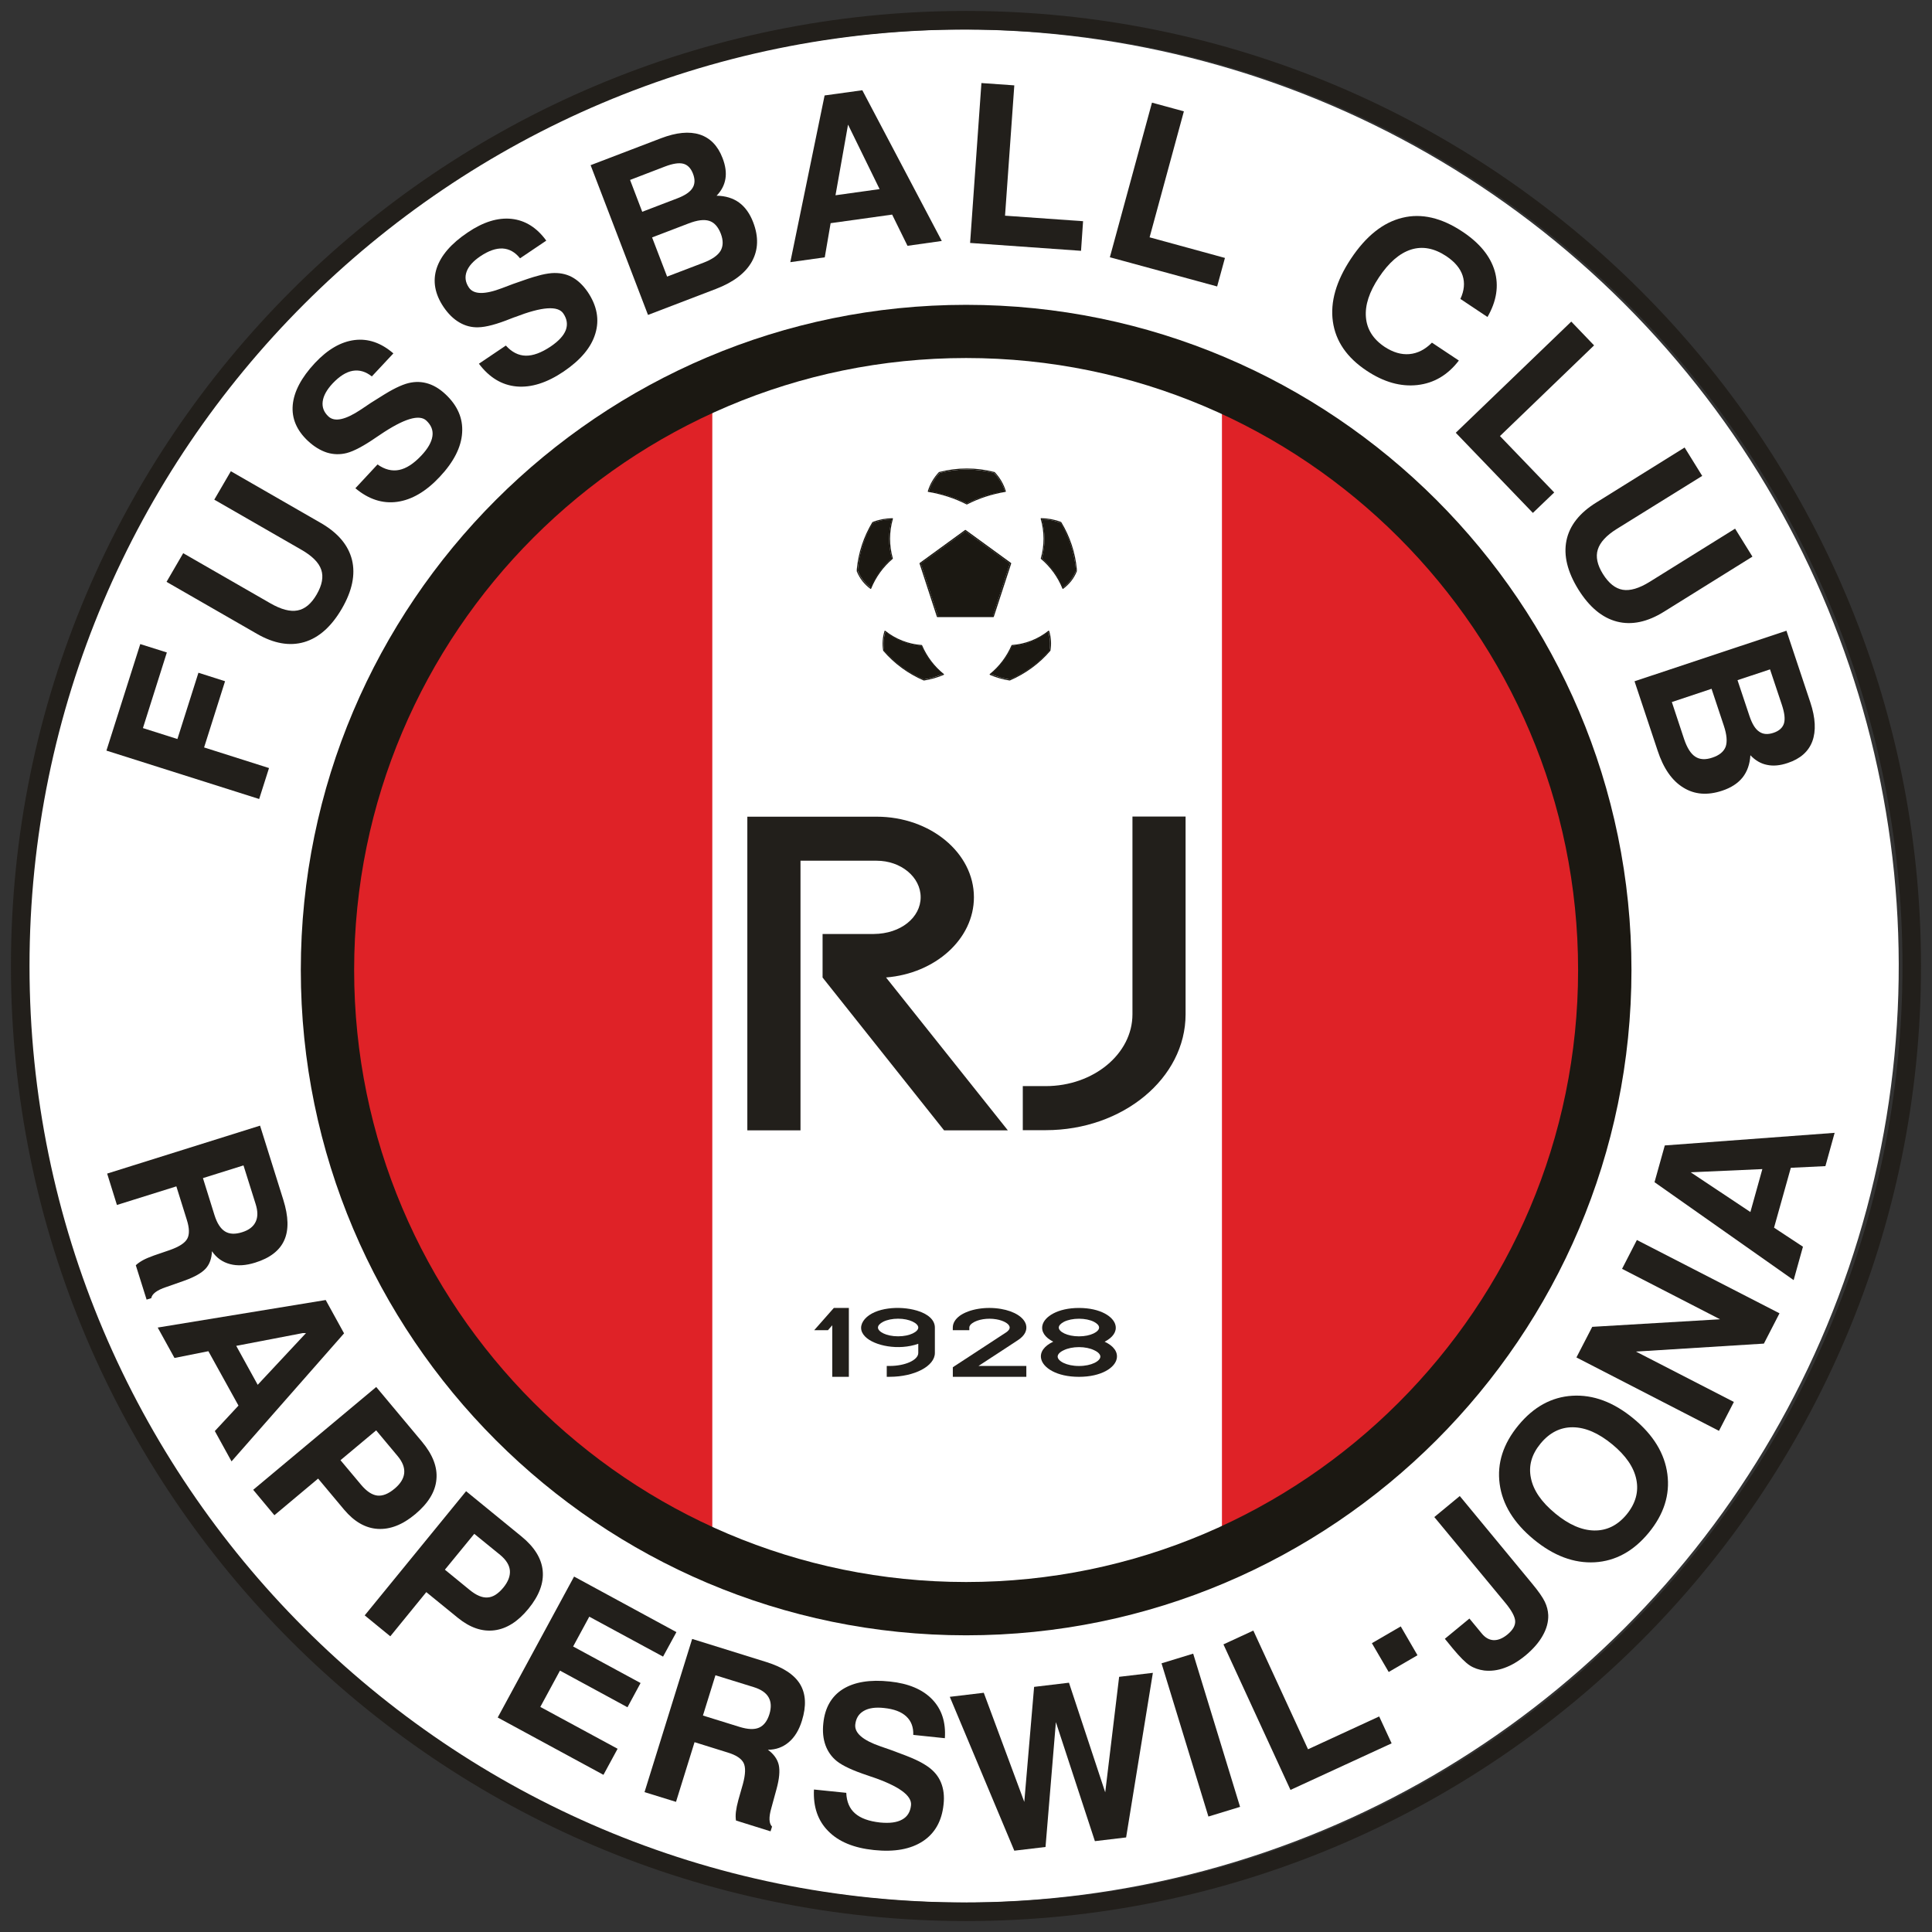 <?xml version="1.0" encoding="UTF-8"?>
<svg xmlns="http://www.w3.org/2000/svg" id="Ebene_1" version="1.1" viewBox="0 0 566.93 566.93">
  <rect x="0" y="0" width="566.93" height="566.93" fill="#333333" stroke="none"/>
  <!-- Generator: Adobe Illustrator 29.6.0, SVG Export Plug-In . SVG Version: 2.1.1 Build 207)  -->
  <defs>
    <style>
      .st0 {
        fill: #221f1b;
      }

      .st1 {
        fill: #df2227;
      }

      .st2 {
        stroke-width: .3px;
      }

      .st2, .st3 {
        fill: none;
        stroke: #1b1812;
        stroke-linecap: round;
        stroke-linejoin: round;
      }

      .st3 {
        stroke-width: .36px;
      }

      .st4 {
        fill: #fff;
      }

      .st5 {
        fill: #1b1812;
      }
    </style>
  </defs>
  <circle class="st4" cx="282.35" cy="283.47" r="274.81" transform="translate(-117.74 282.68) rotate(-45)"></circle>
  <path class="st0" d="M283.46,3.21C128.94,3.21,3.21,128.95,3.21,283.47s125.73,280.25,280.25,280.25,280.25-125.71,280.25-280.25S437.99,3.21,283.46,3.21ZM283.46,558.27c-151.52,0-274.8-123.28-274.8-274.81S131.94,8.66,283.46,8.66s274.81,123.28,274.81,274.81-123.28,274.81-274.81,274.81Z"></path>
  <g>
    <g>
      <polygon class="st0" points="76.05 234.46 31.23 220.26 41.16 189 48.96 191.46 41.94 213.65 52.06 216.86 58.23 197.41 66.04 199.9 59.89 219.33 78.94 225.38 76.05 234.46"></polygon>
      <path class="st0" d="M48.87,170.74l4.89-8.41,25.57,14.7c3.14,1.81,5.81,2.52,7.98,2.1,2.18-.41,4.03-1.96,5.61-4.68,1.6-2.76,2.05-5.18,1.35-7.25-.69-2.09-2.64-4.05-5.81-5.87l-25.58-14.71,4.86-8.34,26.48,15.23c4.98,2.89,7.99,6.47,9.07,10.79,1.05,4.3.05,9.1-2.98,14.31-3.07,5.26-6.73,8.53-11.02,9.8-4.27,1.26-8.93.45-13.93-2.44l-26.49-15.23Z"></path>
      <path class="st0" d="M104.28,143.28l6.5-6.99c2.13,1.51,4.24,2.03,6.34,1.61,2.12-.43,4.28-1.84,6.54-4.24,1.92-2.04,2.99-3.95,3.23-5.66.26-1.72-.35-3.24-1.78-4.58-2.09-1.94-6.61-.56-13.56,4.14-.09.06-.19.11-.25.17-.18.11-.46.3-.84.56-3.69,2.55-6.62,4.12-8.76,4.66-1.91.48-3.83.44-5.75-.14-1.89-.61-3.76-1.73-5.54-3.38-3.35-3.12-4.85-6.65-4.51-10.57.35-3.92,2.51-8.05,6.5-12.33,3.76-4.01,7.64-6.25,11.66-6.75,4.01-.49,7.8.83,11.37,3.92l-6.32,6.76c-1.78-1.43-3.65-1.97-5.59-1.65-1.96.34-3.92,1.6-5.92,3.71-1.73,1.86-2.7,3.63-2.91,5.3-.21,1.69.35,3.14,1.69,4.39,1.81,1.69,5,1,9.57-2.06,1.24-.83,2.2-1.48,2.89-1.94,2.99-1.89,5.11-3.22,6.46-3.92,1.34-.71,2.58-1.26,3.73-1.64,2.11-.67,4.11-.74,6.05-.24,1.93.49,3.8,1.56,5.59,3.23,3.58,3.33,5.22,7.11,4.94,11.34-.26,4.24-2.46,8.56-6.56,12.93-4.04,4.32-8.22,6.76-12.51,7.35-4.29.59-8.4-.75-12.27-4"></path>
      <path class="st0" d="M140.55,106.72l7.89-5.32c1.72,1.92,3.69,2.93,5.83,2.97,2.13.04,4.58-.85,7.32-2.69,2.33-1.58,3.81-3.18,4.44-4.82.59-1.61.38-3.25-.72-4.86-1.59-2.37-6.31-2.01-14.15,1.03-.1.02-.19.07-.29.09-.2.08-.52.21-.94.36-4.16,1.68-7.36,2.52-9.57,2.56-1.97.07-3.82-.41-5.55-1.42-1.73-1-3.28-2.52-4.65-4.54-2.55-3.79-3.24-7.58-2.03-11.34,1.23-3.74,4.24-7.26,9.12-10.53,4.54-3.08,8.84-4.41,12.84-3.99,4.02.43,7.42,2.55,10.21,6.39l-7.7,5.19c-1.43-1.8-3.12-2.76-5.1-2.88-1.96-.1-4.14.66-6.55,2.28-2.11,1.42-3.45,2.92-4.03,4.52-.57,1.58-.36,3.13.67,4.65,1.4,2.08,4.65,2.12,9.75.17,1.38-.53,2.48-.94,3.25-1.23,3.33-1.19,5.73-2,7.2-2.37,1.46-.43,2.79-.67,4.02-.79,2.18-.16,4.15.18,5.93,1.1,1.78.94,3.33,2.41,4.72,4.42,2.73,4.06,3.48,8.13,2.24,12.21-1.21,4.07-4.33,7.77-9.3,11.14-4.9,3.31-9.51,4.77-13.84,4.38-4.3-.4-7.99-2.63-11.03-6.68"></path>
      <path class="st0" d="M190.15,92.41l-16.84-43.94,20.66-7.9c4.51-1.72,8.29-2.08,11.37-1.09,3.07,1,5.31,3.3,6.69,6.91.86,2.23,1.14,4.25.84,6.07-.3,1.84-1.16,3.49-2.59,4.97,2.61.04,4.8.71,6.59,2,1.77,1.29,3.17,3.24,4.14,5.78,1.65,4.29,1.51,8.12-.37,11.53-1.89,3.39-5.39,6.05-10.5,8.02l-19.98,7.65ZM188.45,62.15l10.32-3.95c2.2-.84,3.7-1.84,4.43-3.01.74-1.15.79-2.56.16-4.2-.62-1.61-1.56-2.6-2.83-2.94-1.29-.34-3.1-.06-5.41.82l-10.23,3.93,3.57,9.35ZM195.75,81.17l10.68-4.08c2.53-.97,4.21-2.14,5.02-3.5.78-1.36.82-3.02.07-5.01-.8-2.05-1.93-3.31-3.41-3.77-1.51-.48-3.52-.22-6.13.79l-10.63,4.07,4.41,11.5Z"></path>
      <path class="st0" d="M241.97,28.01l11.07-1.53,23.32,44.23-10.06,1.42-4.51-9.16-18.05,2.52-1.72,10.02-10.11,1.42,10.06-48.91ZM248.85,36.57l-3.68,20.73,12.94-1.81-9.26-18.92Z"></path>
      <polygon class="st0" points="284.67 71.29 287.99 24.37 297.64 25.05 294.92 63.29 317.82 64.91 317.22 73.6 284.67 71.29"></polygon>
      <polygon class="st0" points="325.68 75.49 338.04 30.12 347.4 32.67 337.34 69.64 359.45 75.69 357.16 84.06 325.68 75.49"></polygon>
      <path class="st0" d="M428.09,105.8c-3.26,4.26-7.32,6.65-12.2,7.19-4.87.53-9.81-.85-14.86-4.21-5.8-3.85-9.1-8.66-9.91-14.42-.81-5.74.96-11.89,5.28-18.41,4.44-6.68,9.46-10.68,15.13-12.05,5.61-1.38,11.51,0,17.65,4.1,5,3.32,8.13,7.16,9.42,11.5,1.27,4.37.56,8.89-2.11,13.52l-7.95-5.3c1.13-2.43,1.35-4.72.65-6.86-.7-2.12-2.29-4.02-4.8-5.7-3.54-2.34-6.99-2.99-10.35-1.92-3.36,1.08-6.5,3.78-9.42,8.18-2.83,4.25-4.1,8.13-3.8,11.68.29,3.54,2.12,6.44,5.51,8.7,2.45,1.6,4.86,2.32,7.25,2.11,2.38-.21,4.6-1.33,6.61-3.36l7.9,5.25Z"></path>
      <polygon class="st0" points="427.18 126.99 461.08 94.37 467.77 101.35 440.15 127.96 456.07 144.51 449.81 150.51 427.18 126.99"></polygon>
      <path class="st0" d="M494.34,131.32l5.16,8.33-25.05,15.55c-3.08,1.92-4.94,3.95-5.59,6.07-.66,2.09-.16,4.5,1.51,7.18,1.7,2.7,3.61,4.24,5.81,4.62,2.17.36,4.83-.42,7.94-2.36l25.03-15.58,5.09,8.21-25.92,16.14c-4.89,3.06-9.52,4.03-13.84,2.92-4.33-1.12-8.09-4.25-11.31-9.4-3.23-5.21-4.39-9.99-3.51-14.36.89-4.39,3.82-8.12,8.75-11.17l25.93-16.15Z"></path>
      <path class="st0" d="M479.62,199.92l44.6-14.84,7.01,21.03c1.52,4.57,1.7,8.38.59,11.41-1.13,3.03-3.54,5.15-7.22,6.37-2.25.77-4.29.95-6.11.55-1.81-.36-3.44-1.32-4.85-2.82-.16,2.61-.92,4.78-2.29,6.52-1.37,1.71-3.36,3.01-5.95,3.87-4.34,1.45-8.15,1.16-11.46-.91-3.31-2.02-5.83-5.65-7.53-10.86l-6.77-20.33ZM490.59,206.01l3.61,10.91c.87,2.55,1.94,4.26,3.27,5.12,1.31.87,2.99.96,4.97.29,2.08-.68,3.37-1.74,3.94-3.21.51-1.46.35-3.51-.53-6.15l-3.61-10.85-11.66,3.89ZM509.86,199.59l3.51,10.52c.76,2.25,1.67,3.8,2.83,4.57,1.13.81,2.51.92,4.21.36,1.63-.54,2.66-1.46,3.07-2.72.4-1.28.19-3.09-.59-5.45l-3.49-10.45-9.54,3.17Z"></path>
    </g>
    <g>
      <polygon class="st0" points="415.95 485.72 407.5 490.63 402.57 482.18 411.04 477.26 415.95 485.72"></polygon>
      <path class="st0" d="M31.44,344.38l44.87-14.07,6.83,21.78c1.53,4.89,1.63,8.85.27,11.85-1.35,3.03-4.2,5.22-8.5,6.56-2.75.87-5.23,1.03-7.42.44-2.19-.58-3.96-1.82-5.29-3.78-.09,2.17-.71,3.88-1.88,5.14-1.17,1.25-3.21,2.42-6.19,3.49l-5.23,1.84s-.12.02-.19.06c-2.67.9-4.1,1.98-4.33,3.25l-1.36.42-3.17-10.08c.53-.52,1.23-1,2.1-1.49.85-.46,1.93-.91,3.21-1.37l4.67-1.6c2.74-.97,4.44-2.07,5.12-3.33.68-1.24.65-3.1-.14-5.57l-3.06-9.79-17.44,5.46-2.87-9.22ZM59.55,345.7l3.39,10.87c.75,2.37,1.76,3.96,3.08,4.78,1.29.81,2.99.89,5.04.23,1.95-.6,3.27-1.62,3.94-3.01.69-1.4.69-3.15,0-5.3l-3.55-11.29-11.91,3.73Z"></path>
      <path class="st0" d="M95.57,381.47l5.39,9.79-33.02,37.57-4.9-8.9,6.94-7.47-8.83-15.96-9.95,1.98-4.92-8.92,49.29-8.08ZM90.01,390.96l-20.69,3.97,6.3,11.43,14.39-15.41Z"></path>
      <path class="st0" d="M93.34,433.89l-12.82,10.74-6.22-7.46,36.1-30.17,13.42,16.05c3.17,3.81,4.59,7.47,4.24,11.08-.31,3.6-2.39,6.99-6.19,10.18-3.72,3.12-7.4,4.55-11.02,4.33-3.62-.22-6.9-2.11-9.88-5.65l-7.62-9.11ZM99.91,428.48l6.01,7.17c1.62,1.94,3.21,3.01,4.78,3.21,1.57.18,3.26-.48,5.1-2.03,1.71-1.43,2.65-2.96,2.81-4.54.16-1.61-.47-3.27-1.9-4.99l-6.33-7.57-10.46,8.75Z"></path>
      <path class="st0" d="M125.1,467.19l-10.57,12.97-7.51-6.14,29.75-36.44,16.22,13.25c3.82,3.11,5.91,6.47,6.26,10.07.35,3.61-1.04,7.33-4.18,11.17-3.07,3.76-6.41,5.88-10,6.33-3.6.45-7.17-.77-10.75-3.69l-9.22-7.51ZM130.56,460.62l7.24,5.92c1.96,1.61,3.72,2.35,5.29,2.22,1.57-.08,3.1-1.06,4.63-2.91,1.4-1.73,2.04-3.4,1.9-5.01-.15-1.59-1.1-3.1-2.82-4.54l-7.63-6.21-8.62,10.52Z"></path>
      <polygon class="st0" points="146.05 503.99 168.46 462.63 198.49 478.93 194.57 486.12 172.92 474.4 168.18 483.15 187.97 493.87 184.13 500.98 164.32 490.23 158.55 500.88 181.23 513.16 177.08 520.81 146.05 503.99"></polygon>
      <path class="st0" d="M189.13,525.89l13.98-44.96,21.74,6.77c4.89,1.53,8.22,3.69,9.92,6.5,1.71,2.84,1.89,6.41.55,10.72-.84,2.73-2.12,4.84-3.85,6.31-1.74,1.47-3.76,2.22-6.13,2.22,1.72,1.28,2.79,2.76,3.18,4.46.37,1.69.18,4.04-.66,7.09l-1.47,5.38c-.01.05-.04.1-.05.19-.78,2.7-.71,4.51.21,5.44l-.44,1.38-10.14-3.17c-.12-.72-.14-1.57-.02-2.57.12-.98.35-2.12.71-3.44l1.35-4.75c.76-2.84.83-4.88.18-6.16-.63-1.24-2.18-2.29-4.63-3.03l-9.75-3.04-5.44,17.51-9.27-2.86ZM206.27,503.41l10.83,3.36c2.34.71,4.23.81,5.63.2,1.4-.61,2.42-1.94,3.05-3.97.59-1.96.52-3.59-.24-4.93-.76-1.34-2.22-2.33-4.34-2.99l-11.26-3.49-3.67,11.82Z"></path>
      <path class="st0" d="M238.86,525.12l9.47.97c.1,2.61.96,4.63,2.57,6.03,1.62,1.43,4.07,2.32,7.35,2.68,2.8.27,4.95,0,6.48-.87,1.54-.83,2.4-2.25,2.6-4.2.3-2.82-3.55-5.62-11.51-8.33-.1-.02-.19-.06-.28-.08-.23-.07-.53-.19-.96-.34-4.27-1.41-7.26-2.79-9.01-4.18-1.53-1.23-2.64-2.77-3.34-4.68-.67-1.86-.9-4.02-.63-6.47.47-4.54,2.38-7.87,5.72-9.98,3.35-2.09,7.95-2.87,13.8-2.24,5.44.56,9.6,2.31,12.4,5.21,2.81,2.9,4.06,6.71,3.74,11.42l-9.27-.97c.08-2.29-.61-4.08-2.05-5.42-1.45-1.36-3.61-2.17-6.52-2.47-2.52-.28-4.5.01-5.95.85-1.48.85-2.3,2.18-2.5,4.01-.25,2.47,2.2,4.6,7.39,6.39,1.41.49,2.49.87,3.27,1.14,3.34,1.22,5.69,2.14,7.07,2.79,1.38.63,2.56,1.32,3.56,2.01,1.8,1.26,3.09,2.8,3.85,4.65.77,1.85,1.05,4.01.77,6.46-.5,4.85-2.54,8.48-6.1,10.81-3.57,2.33-8.32,3.2-14.31,2.57-5.9-.6-10.37-2.44-13.42-5.55-3.07-3.08-4.45-7.15-4.2-12.2"></path>
      <polygon class="st0" points="297.64 543.07 278.71 497.92 288.68 496.73 300.57 528.76 303.45 495 313.68 493.78 324.32 525.95 328.4 492.05 338.3 490.88 330.45 539.18 321.29 540.27 309.84 505.35 306.8 541.98 297.64 543.07"></polygon>
      <polygon class="st0" points="354.6 533.05 340.84 488.09 350.13 485.25 363.89 530.21 354.6 533.05"></polygon>
      <polygon class="st0" points="378.68 525.24 359.01 482.53 367.78 478.48 383.83 513.31 404.71 503.68 408.36 511.57 378.68 525.24"></polygon>
      <path class="st0" d="M423.98,480.89l7.21-5.94,3.61,4.37c1.03,1.27,2.22,1.92,3.51,1.97,1.32.03,2.67-.53,4.08-1.69,1.54-1.29,2.29-2.58,2.23-3.89-.06-1.29-1-3.06-2.82-5.28l-20.91-25.26,7.47-6.17,21.18,25.64c1.9,2.28,3.15,4.08,3.77,5.38.62,1.28.95,2.61,1.01,3.93.06,2.01-.49,4.02-1.63,6.02-1.12,2.01-2.8,3.93-5.02,5.79-2.05,1.69-4.1,2.92-6.14,3.65-2.03.76-4.04,1-6,.79-1.56-.21-2.98-.68-4.24-1.49-1.23-.81-2.91-2.47-4.98-4.97l-2.33-2.85Z"></path>
      <path class="st0" d="M450.06,451.73c-5.85-4.83-9.2-10.27-10-16.31-.8-6.03,1.03-11.75,5.51-17.18,4.46-5.41,9.74-8.31,15.83-8.67,6.11-.36,12.07,1.85,17.93,6.69,5.83,4.81,9.15,10.23,9.95,16.31.8,6.05-1.02,11.79-5.49,17.22-4.46,5.41-9.76,8.3-15.83,8.65-6.09.33-12.05-1.89-17.9-6.71M456.36,444.1c4,3.3,7.81,4.96,11.48,5.01,3.67.05,6.84-1.51,9.47-4.69,2.63-3.22,3.6-6.64,2.86-10.27-.72-3.6-3.09-7.04-7.08-10.33-4.02-3.3-7.84-4.96-11.53-5-3.66-.04-6.85,1.56-9.5,4.78-2.62,3.18-3.58,6.54-2.82,10.15.72,3.58,3.09,7.03,7.12,10.34"></path>
      <polygon class="st0" points="504.42 419.87 462.59 398.33 467.23 389.35 504.73 387.13 475.98 372.33 480.33 363.87 522.18 385.38 517.6 394.27 480.06 396.61 508.79 411.39 504.42 419.87"></polygon>
      <path class="st0" d="M485.51,346.89l3.01-10.77,49.84-3.7-2.71,9.77-10.15.49-4.92,17.57,8.48,5.59-2.73,9.8-40.83-28.74ZM496.12,344l17.52,11.66,3.51-12.6-21.03.94Z"></path>
    </g>
  </g>
  <path class="st1" d="M96.12,285.67c0,76.99,46.51,143.11,112.9,171.94V113.72c-66.39,28.82-112.9,94.93-112.9,171.96M358.57,113.93v343.47c66.14-28.94,112.37-94.93,112.37-171.73s-46.23-142.8-112.37-171.74"></path>
  <polygon class="st0" points="244.69 383.8 238.92 390.34 242.95 390.34 244.22 388.89 244.22 404.01 249.09 404.01 249.09 383.8 244.69 383.8"></polygon>
  <path class="st0" d="M287.11,400.84l8.19-5.35,3.47-2.28c1.91-1.27,2.74-2.84,2.3-4.5-.61-2.17-3.41-3.95-7.36-4.62-4.46-.76-9.27.05-12.03,1.98-1.36,1-2.09,2.19-2.09,3.5v.77h4.85v-.77c0-.58.49-1.04.9-1.31,1.55-1.1,4.44-1.57,7.03-1.12,2.06.36,3.63,1.22,3.88,2.17.21.74-.56,1.36-1,1.66l-12.29,8.04-3.02,1.97-.18.14-.16.09v2.8h21.57v-3.18h-14.05Z"></path>
  <path class="st0" d="M324.15,393.71c2.42-1.24,3.59-2.95,3.19-4.78-.53-2.54-4.4-5.12-10.72-5.12s-10.19,2.59-10.73,5.12c-.4,1.83.75,3.54,3.17,4.78-2.63,1.23-3.95,3.04-3.55,4.97.53,2.66,4.51,5.34,11.1,5.34s10.56-2.68,11.08-5.31c.41-1.96-.89-3.77-3.55-5M316.62,400.84c-3.69,0-6.26-1.46-6.26-2.76,0-.65.64-1.34,1.75-1.85,1.19-.6,2.84-.93,4.51-.93s3.31.33,4.5.93c1.12.52,1.77,1.2,1.77,1.85,0,1.3-2.57,2.76-6.27,2.76M312.23,387.86c1.16-.57,2.72-.89,4.39-.89s3.22.32,4.37.89c.96.5,1.53,1.09,1.53,1.71,0,1.21-2.43,2.57-5.9,2.57s-5.93-1.36-5.93-2.57c0-.59.58-1.21,1.54-1.71"></path>
  <path class="st0" d="M268.97,384.56c-4.97-1.46-12.2-.91-15.2,2.5-1.47,1.71-1.45,3.59.1,5.15,2.69,2.73,9.83,4.16,15.59,2.11v2.69c0,2.08-3.84,3.82-8.39,3.82h-.86v3.18h.86c7.31,0,13.26-3.15,13.26-7v-7.45c0-2.21-1.97-4.02-5.37-5.01M269.46,389.56c0,1.21-2.43,2.57-5.92,2.57s-5.91-1.36-5.91-2.57c0-.59.57-1.21,1.55-1.71,1.14-.57,2.71-.89,4.36-.89,3.38,0,5.92,1.36,5.92,2.6"></path>
  <path class="st0" d="M332.31,239.61v58.03c0,11.61-11.43,21.07-25.45,21.07h-6.73v12.93h6.73c22.63,0,41.04-15.25,41.04-34v-58.03h-15.6Z"></path>
  <path class="st0" d="M241.38,274.07h15.03c7.96-.06,13.75-4.87,13.75-10.79s-5.79-10.71-12.93-10.71h-22.33v79.12h-15.6v-92.04h37.93c15.73,0,28.56,10.59,28.56,23.64,0,12.27-11.34,22.39-25.79,23.54l35.74,44.86h-18.71l-35.65-44.84v-12.77Z"></path>
  <polygon class="st5" points="296.35 165.37 283.28 155.88 270.2 165.37 275.21 180.74 283.28 180.74 291.35 180.74 296.35 165.37"></polygon>
  <path class="st2" d="M311.29,153.3c-1.83-.71-3.79-1.06-5.76-1.1,1.1,3.83,1.11,7.87.03,11.69,2.8,2.37,4.98,5.39,6.34,8.76,1.76-1.28,3.14-3.03,3.94-5.05,0-.2,0-.39,0-.58-.46-4.87-2.02-9.54-4.55-13.72Z"></path>
  <path class="st2" d="M308.1,190.88c.31-1.88.21-3.83-.37-5.66-3.07,2.45-6.84,3.92-10.77,4.2-1.42,3.3-3.63,6.24-6.41,8.48,1.84.79,3.78,1.34,5.74,1.64,4.54-1.97,8.58-4.89,11.81-8.66Z"></path>
  <path class="st2" d="M270.44,189.42c-3.93-.28-7.68-1.75-10.75-4.2-.57,1.83-.7,3.78-.39,5.66,3.23,3.76,7.27,6.7,11.81,8.66,1.98-.3,3.91-.86,5.75-1.64-2.79-2.24-5-5.17-6.42-8.48Z"></path>
  <path class="st2" d="M261.88,152.21c-1.97.03-3.91.38-5.77,1.11-2.52,4.17-4.07,8.85-4.54,13.71-.01.19-.01.38-.01.58.82,2.02,2.17,3.77,3.94,5.05,1.36-3.37,3.54-6.4,6.35-8.78-1.09-3.8-1.08-7.84.02-11.67Z"></path>
  <path class="st2" d="M291.8,138.66c-5.32-1.38-10.87-1.38-16.19,0-1.47,1.58-2.59,3.46-3.21,5.53,3.92.66,7.75,1.87,11.31,3.7,3.55-1.83,7.37-3.04,11.3-3.7-.61-2.08-1.73-3.95-3.21-5.53Z"></path>
  <path class="st5" d="M283.5,89.45c-107.63,0-195.23,87.56-195.23,195.2s87.59,195.22,195.23,195.22,195.24-87.58,195.24-195.22-87.59-195.2-195.24-195.2ZM283.5,464.23c-99.03,0-179.58-80.55-179.58-179.59s80.55-179.58,179.58-179.58,179.58,80.54,179.58,179.58-80.56,179.59-179.58,179.59Z"></path>
  <polygon class="st3" points="296.55 165.33 283.28 155.68 270.01 165.33 275.09 180.91 283.28 180.91 291.46 180.91 296.55 165.33"></polygon>
  <path class="st5" d="M311.27,153.46c-1.78-.7-3.66-1.06-5.58-1.08,1.06,3.76,1.09,7.74.03,11.49,2.71,2.34,4.82,5.31,6.15,8.62,1.7-1.26,3.04-2.97,3.82-4.95v-.59c-.46-4.77-1.96-9.39-4.42-13.48"></path>
  <path class="st5" d="M307.95,190.93c.31-1.85.2-3.75-.36-5.54-3.02,2.39-6.71,3.84-10.57,4.1-1.41,3.23-3.56,6.08-6.3,8.29,1.79.76,3.72,1.32,5.63,1.6,4.45-1.9,8.42-4.79,11.6-8.45"></path>
  <path class="st5" d="M270.39,189.49c-3.86-.26-7.53-1.71-10.57-4.1-.55,1.79-.67,3.69-.37,5.54,3.17,3.66,7.14,6.55,11.6,8.45,1.94-.28,3.82-.84,5.65-1.61-2.75-2.2-4.91-5.05-6.31-8.28"></path>
  <path class="st5" d="M261.72,152.38c-1.91.02-3.8.37-5.59,1.08-2.45,4.1-3.94,8.71-4.39,13.48-.01.18-.01.39-.01.59.78,1.98,2.11,3.69,3.81,4.95,1.33-3.31,3.44-6.28,6.17-8.62-1.06-3.75-1.06-7.73.01-11.49"></path>
  <path class="st5" d="M291.68,138.79c-5.24-1.34-10.72-1.34-15.95,0-1.45,1.51-2.55,3.34-3.17,5.37,3.87.63,7.62,1.81,11.15,3.58,3.49-1.77,7.26-2.95,11.14-3.58-.61-2.02-1.71-3.86-3.17-5.37"></path>
</svg>

